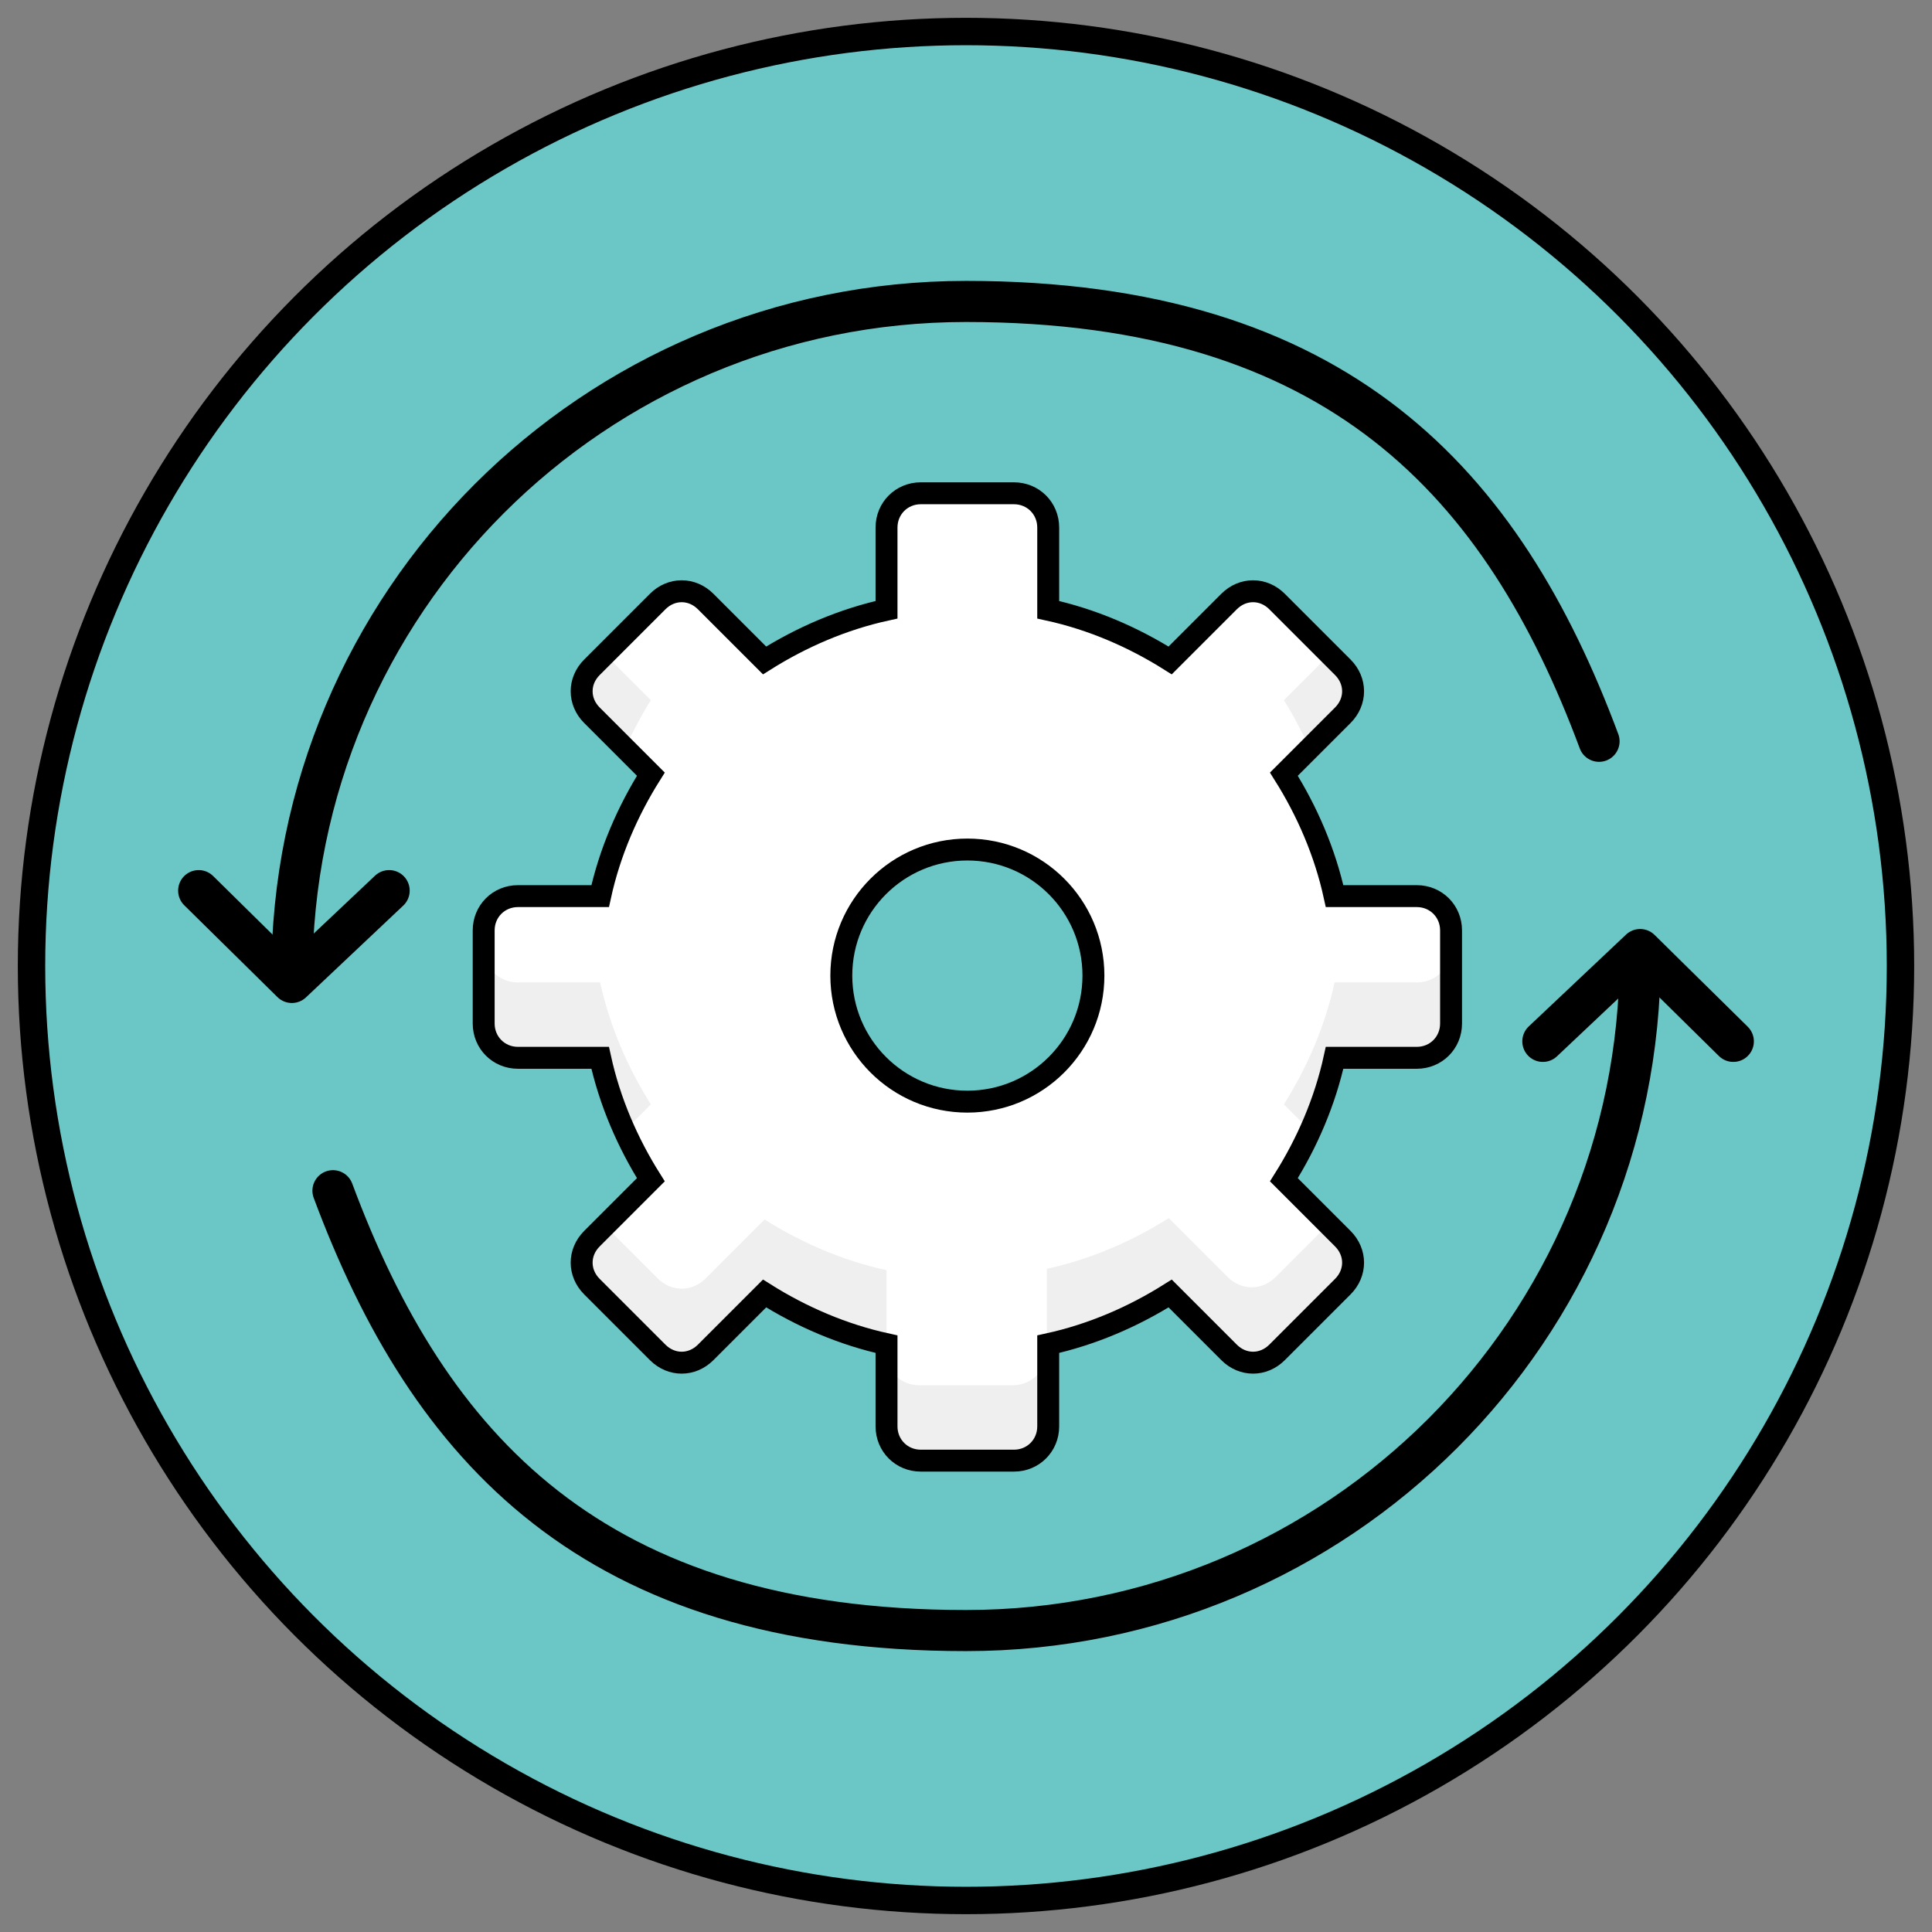 <?xml version="1.0" encoding="UTF-8"?> <svg xmlns="http://www.w3.org/2000/svg" id="Layer_1" version="1.1" viewBox="0 0 141 141"><rect x="0" y="0" width="141" height="141" fill="#808080" stroke="none"/><defs><style> .st0, .st1, .st2, .st3 { fill: none; stroke: #000; } .st0, .st1, .st3 { stroke-miterlimit: 10; } .st4 { fill: #fff; } .st1 { stroke-width: 2px; } .st2 { stroke-linecap: round; stroke-linejoin: round; stroke-width: 3px; } .st5 { fill: #6bc7c5; } .st6 { fill: #efefef; } .st3 { stroke-width: 1.6px; } </style></defs><g><circle class="st5" cx="70.5" cy="70.5" r="68.2"></circle><path class="st0" d="M88.7,123.8"></path><circle class="st1" cx="70.5" cy="70.5" r="68.2"></circle></g><path class="st4" d="M103.4,65.4h-6c-.7-3.2-2-6.2-3.7-8.9l4.3-4.3c1-1,1-2.5,0-3.5l-4.8-4.8c-1-1-2.5-1-3.5,0l-4.3,4.3c-2.7-1.7-5.7-3-8.9-3.7v-6c0-1.4-1.1-2.5-2.5-2.5h-6.8c-1.4,0-2.5,1.1-2.5,2.5v6c-3.2.7-6.2,2-8.9,3.7l-4.3-4.3c-1-1-2.5-1-3.5,0l-4.8,4.8c-1,1-1,2.5,0,3.5l4.3,4.3c-1.7,2.7-3,5.7-3.7,8.9h-6c-1.4,0-2.5,1.1-2.5,2.5v6.8c0,1.4,1.1,2.5,2.5,2.5h6c.7,3.2,2,6.2,3.7,8.9l-4.3,4.3c-1,1-1,2.5,0,3.5l4.8,4.8c1,1,2.5,1,3.5,0l4.3-4.3c2.7,1.7,5.7,3,8.9,3.7v6c0,1.4,1.1,2.5,2.5,2.5h6.8c1.4,0,2.5-1.1,2.5-2.5v-6c3.2-.7,6.2-2,8.9-3.7l4.3,4.3c1,1,2.5,1,3.5,0l4.8-4.8c1-1,1-2.5,0-3.5l-4.3-4.3c1.7-2.7,3-5.7,3.7-8.9h6c1.4,0,2.5-1.1,2.5-2.5v-6.8c0-1.4-1.1-2.5-2.5-2.5ZM70.6,80.4c-5.1,0-9.2-4.1-9.2-9.2s4.1-9.2,9.2-9.2,9.2,4.1,9.2,9.2-4.1,9.2-9.2,9.2Z"></path><g><path class="st6" d="M45.6,54.6c.6-1.2,1.2-2.4,1.9-3.5l-3.3-3.3-.9.9c-1,1-1,2.5,0,3.5l2.4,2.4h-.1Z"></path><path class="st6" d="M97.9,52.2c1-1,1-2.5,0-3.5l-.9-.9-3.3,3.3c.7,1.1,1.3,2.3,1.9,3.5l2.4-2.4h0Z"></path><path class="st6" d="M45.6,82.5l1.9-1.9c-1.7-2.7-3-5.7-3.7-8.9h-6c-1.4,0-2.5-1.1-2.5-2.5v-1.4h0v6.8c0,1.4,1.1,2.5,2.5,2.5h6c.4,1.9,1,3.7,1.8,5.4Z"></path><path class="st6" d="M103.4,71.7h-6c-.7,3.2-2,6.2-3.7,8.9l1.9,1.9c.8-1.7,1.4-3.5,1.8-5.4h6c1.4,0,2.5-1.1,2.5-2.5v-5.4c0,1.4-1.1,2.5-2.5,2.5Z"></path><path class="st6" d="M64.7,92.7c-3.2-.7-6.2-2-8.9-3.7l-4.3,4.3c-1,1-2.5,1-3.5,0l-3.9-3.9-.9.9c-1,1-1,2.5,0,3.5l4.8,4.8c1,1,2.5,1,3.5,0l4.3-4.3c2.7,1.7,5.7,3,8.9,3.7v-5.4h0Z"></path><path class="st6" d="M97,89.3l-3.9,3.9c-1,1-2.5,1-3.5,0l-4.3-4.3c-2.7,1.7-5.7,3-8.9,3.7v6c0,1.4-1.1,2.5-2.5,2.5h-6.8c-1.4,0-2.5-1.1-2.5-2.5v5.4c0,1.4,1.1,2.5,2.5,2.5h6.8c1.4,0,2.5-1.1,2.5-2.5v-6c3.2-.7,6.2-2,8.9-3.7l4.3,4.3c1,1,2.5,1,3.5,0l4.8-4.8c1-1,1-2.5,0-3.5l-.9-.9h0Z"></path></g><path class="st3" d="M105.9,74.7v-6.8c0-1.4-1.1-2.5-2.5-2.5h-6c-.7-3.2-2-6.2-3.7-8.9l4.3-4.3c1-1,1-2.5,0-3.5l-4.8-4.8c-1-1-2.5-1-3.5,0l-4.3,4.3c-2.7-1.7-5.7-3-8.9-3.7v-6c0-1.4-1.1-2.5-2.5-2.5h-6.8c-1.4,0-2.5,1.1-2.5,2.5v6c-3.2.7-6.2,2-8.9,3.7l-4.3-4.3c-1-1-2.5-1-3.5,0l-4.8,4.8c-1,1-1,2.5,0,3.5l4.3,4.3c-1.7,2.7-3,5.7-3.7,8.9h-6c-1.4,0-2.5,1.1-2.5,2.5v6.8c0,1.4,1.1,2.5,2.5,2.5h6c.7,3.2,2,6.2,3.7,8.9l-4.3,4.3c-1,1-1,2.5,0,3.5l4.8,4.8c1,1,2.5,1,3.5,0l4.3-4.3c2.7,1.7,5.7,3,8.9,3.7v6c0,1.4,1.1,2.5,2.5,2.5h6.8c1.4,0,2.5-1.1,2.5-2.5v-6c3.2-.7,6.2-2,8.9-3.7l4.3,4.3c1,1,2.5,1,3.5,0l4.8-4.8c1-1,1-2.5,0-3.5l-4.3-4.3c1.7-2.7,3-5.7,3.7-8.9h6c1.4,0,2.5-1.1,2.5-2.5Z"></path><circle class="st3" cx="70.6" cy="71.2" r="9.2"></circle><g><path class="st2" d="M21.3,71.2c0-27.2,22-49.2,49.2-49.2s39.2,13.3,46.2,32.1"></path><polyline class="st2" points="14.5 65 21.3 71.7 28.4 65"></polyline></g><g><path class="st2" d="M119.7,69.8c0,27.2-22,49.2-49.2,49.2s-39.2-13.3-46.2-32.1"></path><polyline class="st2" points="126.5 76 119.7 69.3 112.6 76"></polyline></g></svg> 